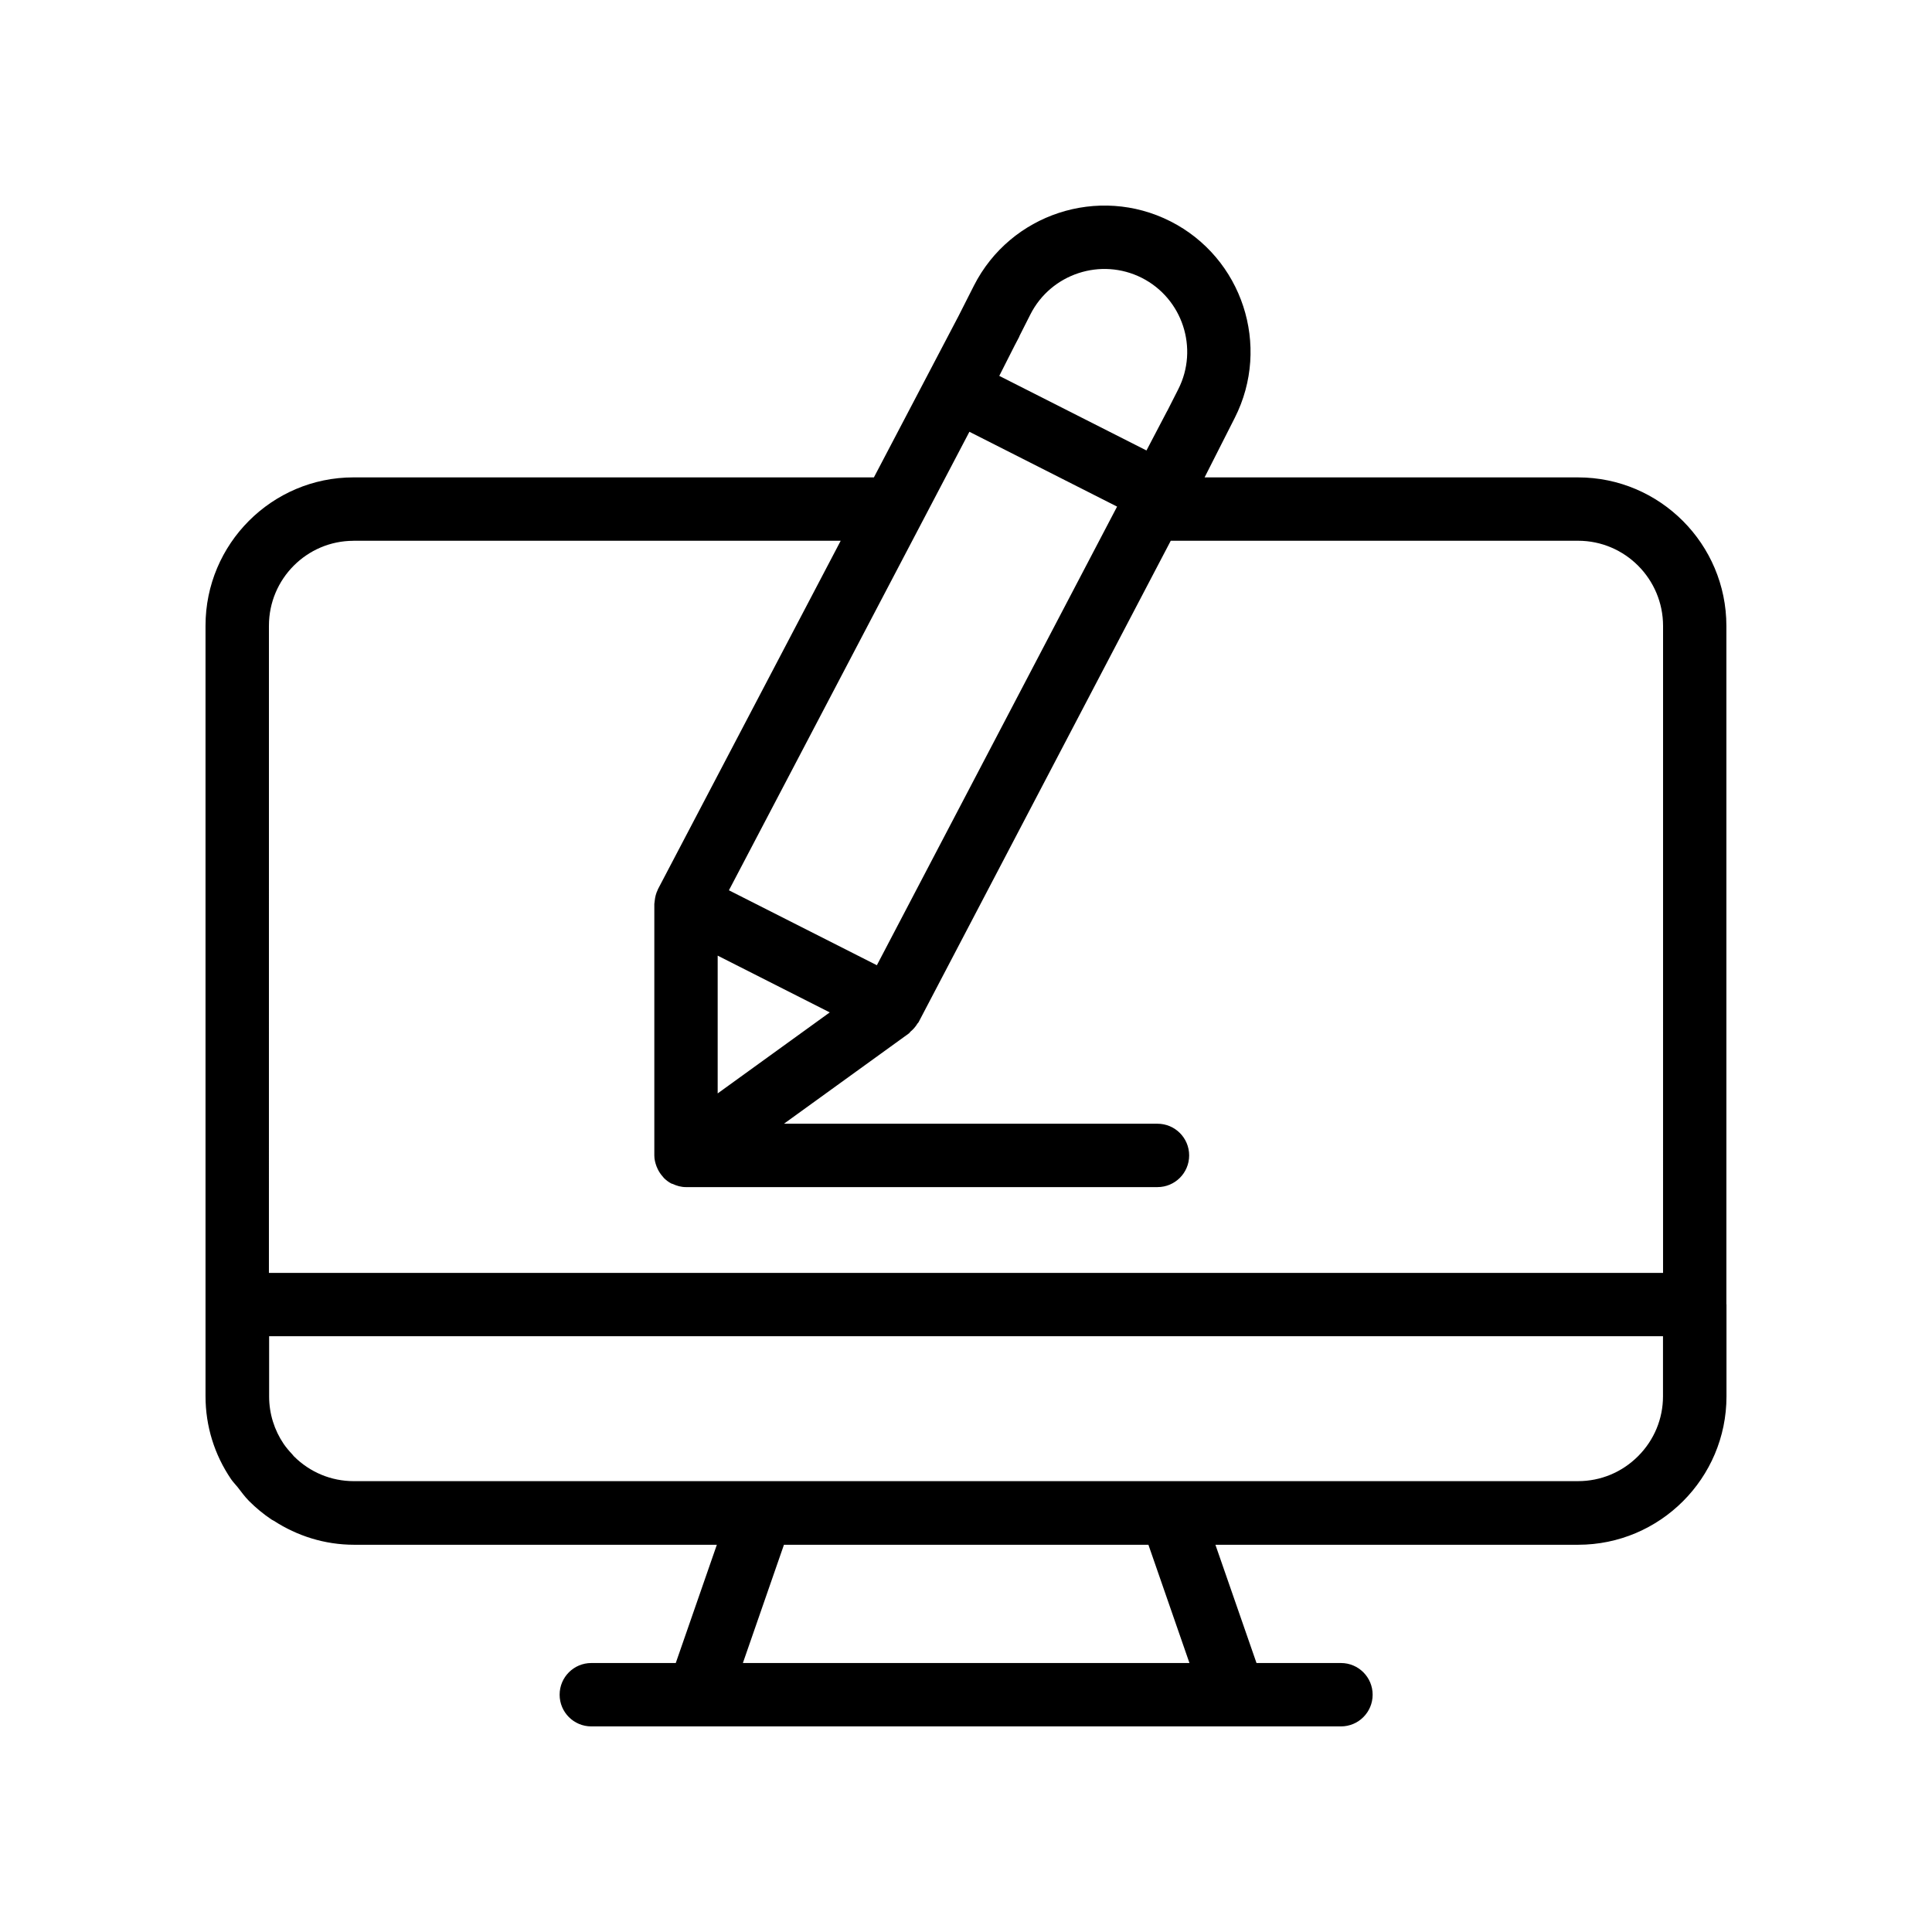 <?xml version="1.0" encoding="UTF-8"?>
<!-- Uploaded to: ICON Repo, www.svgrepo.com, Generator: ICON Repo Mixer Tools -->
<svg fill="#000000" width="800px" height="800px" version="1.1" viewBox="144 144 512 512" xmlns="http://www.w3.org/2000/svg">
 <path d="m601.51 489.56v-179.67c0-21.715-17.629-39.375-39.301-39.375l-98.98-0.004 8-15.785c9.66-19.059 2.008-42.41-17.047-52.07-19.047-9.652-42.41-2.008-52.086 17.047l-4.039 7.977-22.461 42.828-137.92 0.004c-21.625 0-39.211 17.629-39.211 39.293v204.21c0 7.953 2.383 15.535 6.777 21.988 0.508 0.754 1.164 1.383 1.723 2.094 0.98 1.246 1.887 2.539 3.027 3.68 0.008 0.016 0.023 0.023 0.031 0.031 1.816 1.82 3.812 3.461 5.953 4.898 0.199 0.133 0.43 0.211 0.633 0.344 6.137 3.965 13.402 6.328 21.238 6.328h96.125l-10.887 31.34h-22.379c-4.641 0-8.398 3.754-8.398 8.398 0 4.641 3.754 8.398 8.398 8.398h198.66c4.641 0 8.398-3.754 8.398-8.398 0-4.641-3.754-8.398-8.398-8.398h-22.379l-10.887-31.34h96.125c21.672 0 39.312-17.637 39.312-39.312v-24.344c0-0.059-0.031-0.105-0.031-0.164zm-380.03 39.883c-0.848-0.895-1.641-1.824-2.324-2.824-2.422-3.59-3.836-7.91-3.836-12.555v-15.945h369.39v15.898c0 5.984-2.344 11.629-6.609 15.891-4.266 4.266-9.906 6.609-15.898 6.609l-324.45 0.004c-5.984 0-11.625-2.344-15.887-6.606-0.145-0.145-0.25-0.324-0.391-0.473zm112.71-132.19 29.703 15.043-29.703 21.469zm42.188 2.543-39.207-19.859 63.73-121.51 39.137 19.828zm70.211-182.16c10.801 5.477 15.137 18.711 9.668 29.504l-2.891 5.699c-0.012 0.023-0.035 0.035-0.047 0.055l-5.492 10.484-39.012-19.766 4.094-8.086 1.195-2.277c0.031-0.062 0.027-0.129 0.055-0.191l2.91-5.75c5.484-10.797 18.703-15.125 29.52-9.672zm-208.91 69.676h129.11l-48.43 92.34c-0.023 0.039-0.027 0.086-0.047 0.129-0.004 0.004-0.008 0.008-0.008 0.012-0.008 0.016-0.004 0.031-0.012 0.047-0.441 0.895-0.68 1.859-0.785 2.848-0.02 0.18-0.055 0.348-0.062 0.523-0.004 0.117-0.043 0.23-0.043 0.344v66.648c0 1.016 0.242 1.98 0.586 2.902 0.098 0.258 0.203 0.492 0.324 0.738 0.348 0.715 0.785 1.367 1.32 1.961 0.121 0.133 0.207 0.285 0.336 0.41 0.59 0.574 1.254 1.082 2.008 1.465 0.082 0.043 0.176 0.023 0.262 0.062 1.09 0.516 2.273 0.855 3.562 0.855h124.94c4.641 0 8.398-3.754 8.398-8.398 0-4.641-3.754-8.398-8.398-8.398h-98.984l33.137-23.953c0.156-0.113 0.227-0.312 0.375-0.434 0.73-0.602 1.367-1.312 1.871-2.164 0.07-0.121 0.207-0.188 0.27-0.312l66.852-127.63h107.96c12.414 0 22.508 10.129 22.508 22.582l-0.004 171.45h-369.46l0.004-171.52c0-12.406 10.051-22.5 22.418-22.5zm221.54 297.41h-118.35l10.883-31.34h96.59z"/>
</svg>